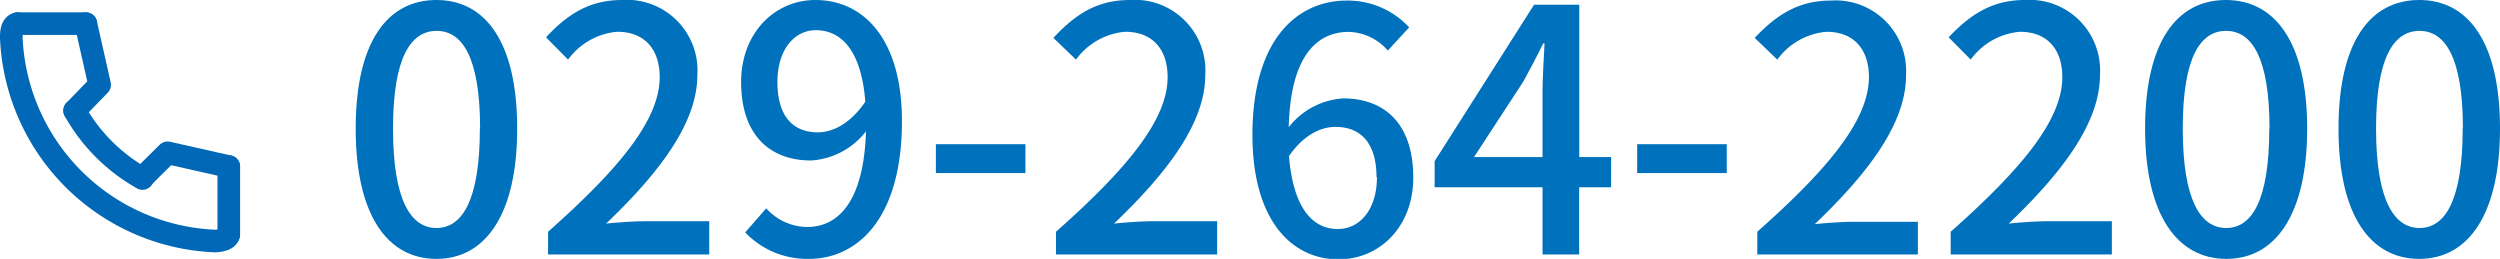 <svg xmlns="http://www.w3.org/2000/svg" viewBox="0 0 221.05 22.89"><defs><style>.cls-1{fill:#0071bc;}.cls-2{fill:none;stroke:#0068b6;stroke-linecap:round;stroke-linejoin:round;stroke-width:2px;}</style></defs><title>アセット 38</title><g id="レイヤー_2" data-name="レイヤー 2"><g id="レイヤー_2-2" data-name="レイヤー 2"><path class="cls-1" d="M31.45,11.37C31.45,3.72,34.24,0,38.59,0s7.14,3.75,7.14,11.37-2.82,11.52-7.14,11.52S31.45,19.05,31.45,11.37Zm11,0c0-6.33-1.59-8.64-3.84-8.64S34.75,5,34.75,11.37s1.59,8.79,3.84,8.79S42.43,17.76,42.43,11.37Z"/><path class="cls-1" d="M48.46,20.49c6.51-5.76,9.87-10,9.87-13.68,0-2.4-1.29-4-3.75-4a6,6,0,0,0-4.35,2.46L48.28,3.3C50.17,1.26,52.12,0,55,0a6.24,6.24,0,0,1,6.66,6.63c0,4.26-3.39,8.67-8.07,13.14,1.14-.12,2.52-.21,3.6-.21h5.52V22.5H48.46Z"/><path class="cls-1" d="M67.75,18.42a4.92,4.92,0,0,0,3.63,1.65c2.67,0,5-2.16,5.19-8.46a6.64,6.64,0,0,1-4.86,2.58c-3.69,0-6.18-2.31-6.18-6.93,0-4.38,3-7.26,6.57-7.26,4.23,0,7.65,3.42,7.65,10.71,0,8.7-4,12.18-8.22,12.18a7.58,7.58,0,0,1-5.64-2.34ZM76.51,9c-.33-4.35-2-6.33-4.38-6.33-1.89,0-3.39,1.71-3.39,4.59S70,11.7,72.31,11.7C73.66,11.7,75.19,10.92,76.51,9Z"/><path class="cls-1" d="M82.75,12.75h7.92V15.3H82.75Z"/><path class="cls-1" d="M93.37,20.49c6.51-5.76,9.87-10,9.87-13.68,0-2.4-1.29-4-3.75-4a6,6,0,0,0-4.35,2.46l-2-1.92C95.08,1.26,97,0,99.91,0a6.24,6.24,0,0,1,6.66,6.63c0,4.26-3.39,8.67-8.07,13.14,1.14-.12,2.52-.21,3.6-.21h5.52V22.5H93.37Z"/><path class="cls-1" d="M122.71,4.47a4.74,4.74,0,0,0-3.45-1.65c-2.82,0-5.16,2.13-5.31,8.43a6.64,6.64,0,0,1,4.8-2.55c3.72,0,6.21,2.28,6.21,7,0,4.38-3,7.23-6.6,7.23-4.2,0-7.62-3.51-7.62-11,0-8.49,4-11.88,8.34-11.88a7.41,7.41,0,0,1,5.52,2.37Zm-1,11.19c0-2.85-1.26-4.44-3.63-4.44-1.29,0-2.79.69-4.11,2.58.36,4.38,1.95,6.45,4.32,6.45C120.25,20.25,121.75,18.51,121.75,15.66Z"/><path class="cls-1" d="M142.45,16.56h-2.82V22.5h-3.24V16.56h-9.54V14.25L135.64.42h4V13.89h2.82Zm-6.06-2.67V8.1c0-1.2.12-3.06.18-4.26h-.12c-.54,1.11-1.14,2.25-1.77,3.39l-4.35,6.66Z"/><path class="cls-1" d="M144.76,12.75h7.92V15.3h-7.92Z"/><path class="cls-1" d="M155.38,20.49c6.51-5.76,9.87-10,9.87-13.68,0-2.4-1.29-4-3.75-4a6,6,0,0,0-4.35,2.46l-2-1.92c1.89-2,3.84-3.3,6.72-3.3a6.24,6.24,0,0,1,6.66,6.63c0,4.26-3.39,8.67-8.07,13.14,1.14-.12,2.52-.21,3.6-.21h5.52V22.5H155.38Z"/><path class="cls-1" d="M172.48,20.49c6.51-5.76,9.87-10,9.87-13.68,0-2.4-1.29-4-3.75-4a6,6,0,0,0-4.35,2.46L172.3,3.3c1.89-2,3.84-3.3,6.72-3.3a6.24,6.24,0,0,1,6.66,6.63c0,4.26-3.39,8.67-8.07,13.14,1.14-.12,2.52-.21,3.6-.21h5.52V22.5H172.48Z"/><path class="cls-1" d="M189.67,11.37c0-7.65,2.79-11.37,7.14-11.37S204,3.75,204,11.37s-2.82,11.52-7.14,11.52S189.67,19.05,189.67,11.37Zm11,0c0-6.33-1.59-8.64-3.84-8.64S193,5,193,11.37s1.59,8.79,3.84,8.79S200.65,17.76,200.65,11.37Z"/><path class="cls-1" d="M206.77,11.37c0-7.65,2.79-11.37,7.14-11.37s7.14,3.75,7.14,11.37-2.82,11.52-7.14,11.52S206.77,19.05,206.77,11.37Zm11,0c0-6.33-1.59-8.64-3.84-8.64s-3.84,2.31-3.84,8.64,1.59,8.79,3.84,8.79S217.75,17.76,217.75,11.37Z"/><path class="cls-2" d="M1.57,2.09C1,2.19,1,2.94,1,3.37A18.8,18.8,0,0,0,19,21.31c.39,0,1.2-.14,1.2-.56"/><path class="cls-2" d="M6.6,9.78a15.68,15.68,0,0,0,6,6"/><polyline class="cls-2" points="20.23 14.73 14.82 13.51 12.57 15.74"/><polyline class="cls-2" points="7.59 2.09 8.81 7.5 6.6 9.78"/><line class="cls-2" x1="1.57" y1="2.09" x2="7.59" y2="2.09"/><line class="cls-2" x1="20.23" y1="14.73" x2="20.23" y2="20.75"/></g></g></svg>